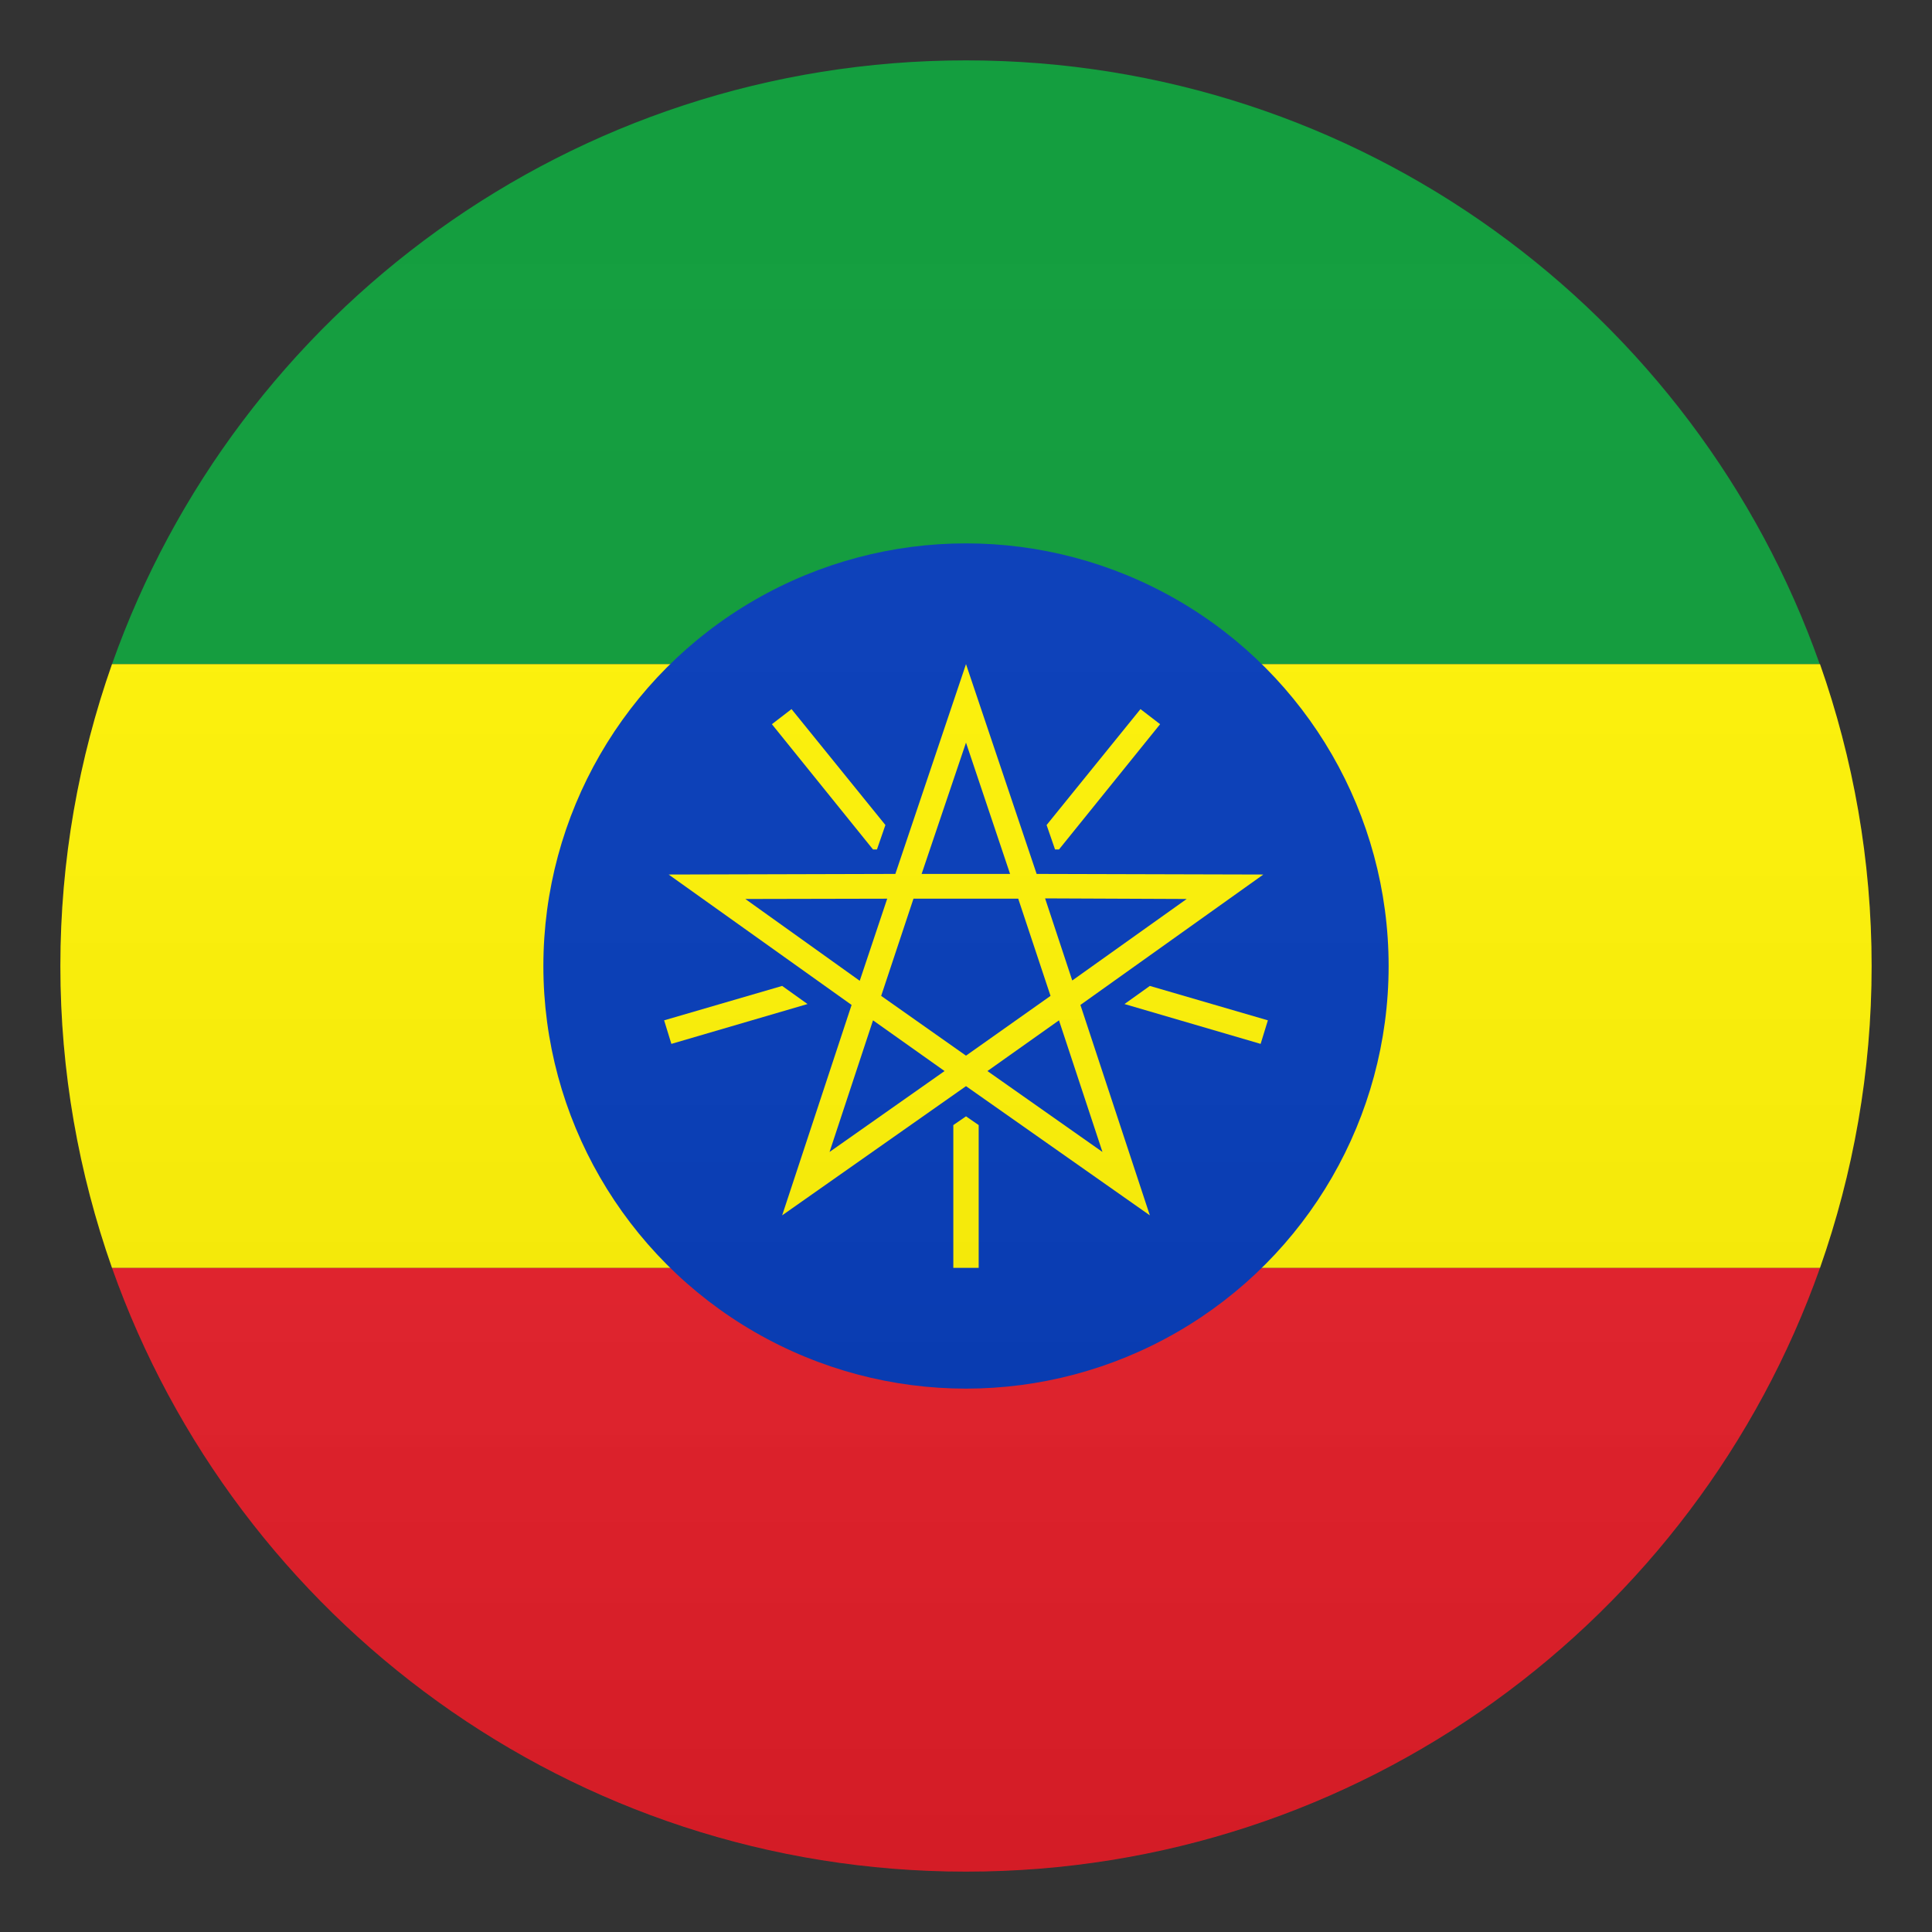 <?xml version="1.0" encoding="utf-8"?>
<!-- Generator: Adobe Illustrator 24.1.2, SVG Export Plug-In . SVG Version: 6.00 Build 0)  -->
<svg version="1.1" id="Layer_1" xmlns="http://www.w3.org/2000/svg" xmlns:xlink="http://www.w3.org/1999/xlink" x="0px" y="0px"
	 width="64px" height="64px" viewBox="0 0 64 64" style="enable-background:new 0 0 64 64;" xml:space="preserve">
<rect x="0" y="0" width="64" height="64" fill="#333333" stroke="none"/>
<path fill="#E81C27" d="M32,62c13.06,0,24.17-8.35,28.29-20H3.71C7.83,53.65,18.94,62,32,62z"/>
<path fill="#079935" d="M32,2C18.94,2,7.83,10.35,3.71,22h56.57C56.17,10.35,45.06,2,32,2z"/>
<path fill="#FFF300" d="M60.29,42C61.39,38.87,62,35.51,62,32c0-3.51-0.61-6.87-1.71-10H3.71C2.61,25.13,2,28.49,2,32
	c0,3.51,0.61,6.87,1.71,10H60.29z"/>
<circle fill="#0038B8" cx="32" cy="32" r="14"/>
<path fill="#FFF300" d="M35.79,33.29L35.79,33.29l6.06-4.32l-7.51-0.02v0l0,0L32,22l-2.34,6.95l0,0v0l-7.51,0.02l6.06,4.32l0,0l0,0
	l-2.3,6.97L32,35.98l0,0h0l6.09,4.28L35.79,33.29L35.79,33.29z M39.31,29.78l-3.79,2.7l-0.9-2.72L39.31,29.78z M29.19,32.99
	l1.07-3.22h3.47l1.07,3.22L32,34.97L29.19,32.99z M32,24.6l1.46,4.35h-2.93L32,24.6z M24.69,29.78l4.7-0.01l-0.91,2.72L24.69,29.78z
	 M27.48,38.16l1.44-4.36l2.37,1.68L27.48,38.16z M36.52,38.16l-3.81-2.68l2.37-1.68L36.52,38.16z"/>
<polygon fill="#FFF300" points="31.58,37.27 31.58,42 32.42,42 32.42,37.27 32,36.98 "/>
<polygon fill="#FFF300" points="25.91,32.66 22,33.8 22.24,34.58 26.75,33.26 "/>
<polygon fill="#FFF300" points="29.05,28.14 29.33,27.33 26.22,23.49 25.57,23.99 28.92,28.14 "/>
<polygon fill="#FFF300" points="35.08,28.14 38.43,23.99 37.78,23.49 34.67,27.33 34.95,28.14 "/>
<polygon fill="#FFF300" points="38.09,32.66 37.25,33.26 41.76,34.58 42,33.8 "/>
<linearGradient id="SVGID_1_" gradientUnits="userSpaceOnUse" x1="32" y1="62" x2="32" y2="2">
	<stop  offset="0" style="stop-color:#1A1A1A"/>
	<stop  offset="0.102" style="stop-color:#393939;stop-opacity:0.949"/>
	<stop  offset="0.347" style="stop-color:#7F7F7F;stop-opacity:0.826"/>
	<stop  offset="0.569" style="stop-color:#B6B6B6;stop-opacity:0.716"/>
	<stop  offset="0.758" style="stop-color:#DEDEDE;stop-opacity:0.621"/>
	<stop  offset="0.908" style="stop-color:#F6F6F6;stop-opacity:0.546"/>
	<stop  offset="1" style="stop-color:#FFFFFF;stop-opacity:0.5"/>
</linearGradient>
<circle opacity="0.1" fill="url(#SVGID_1_)" cx="32" cy="32" r="30"/>
</svg>
